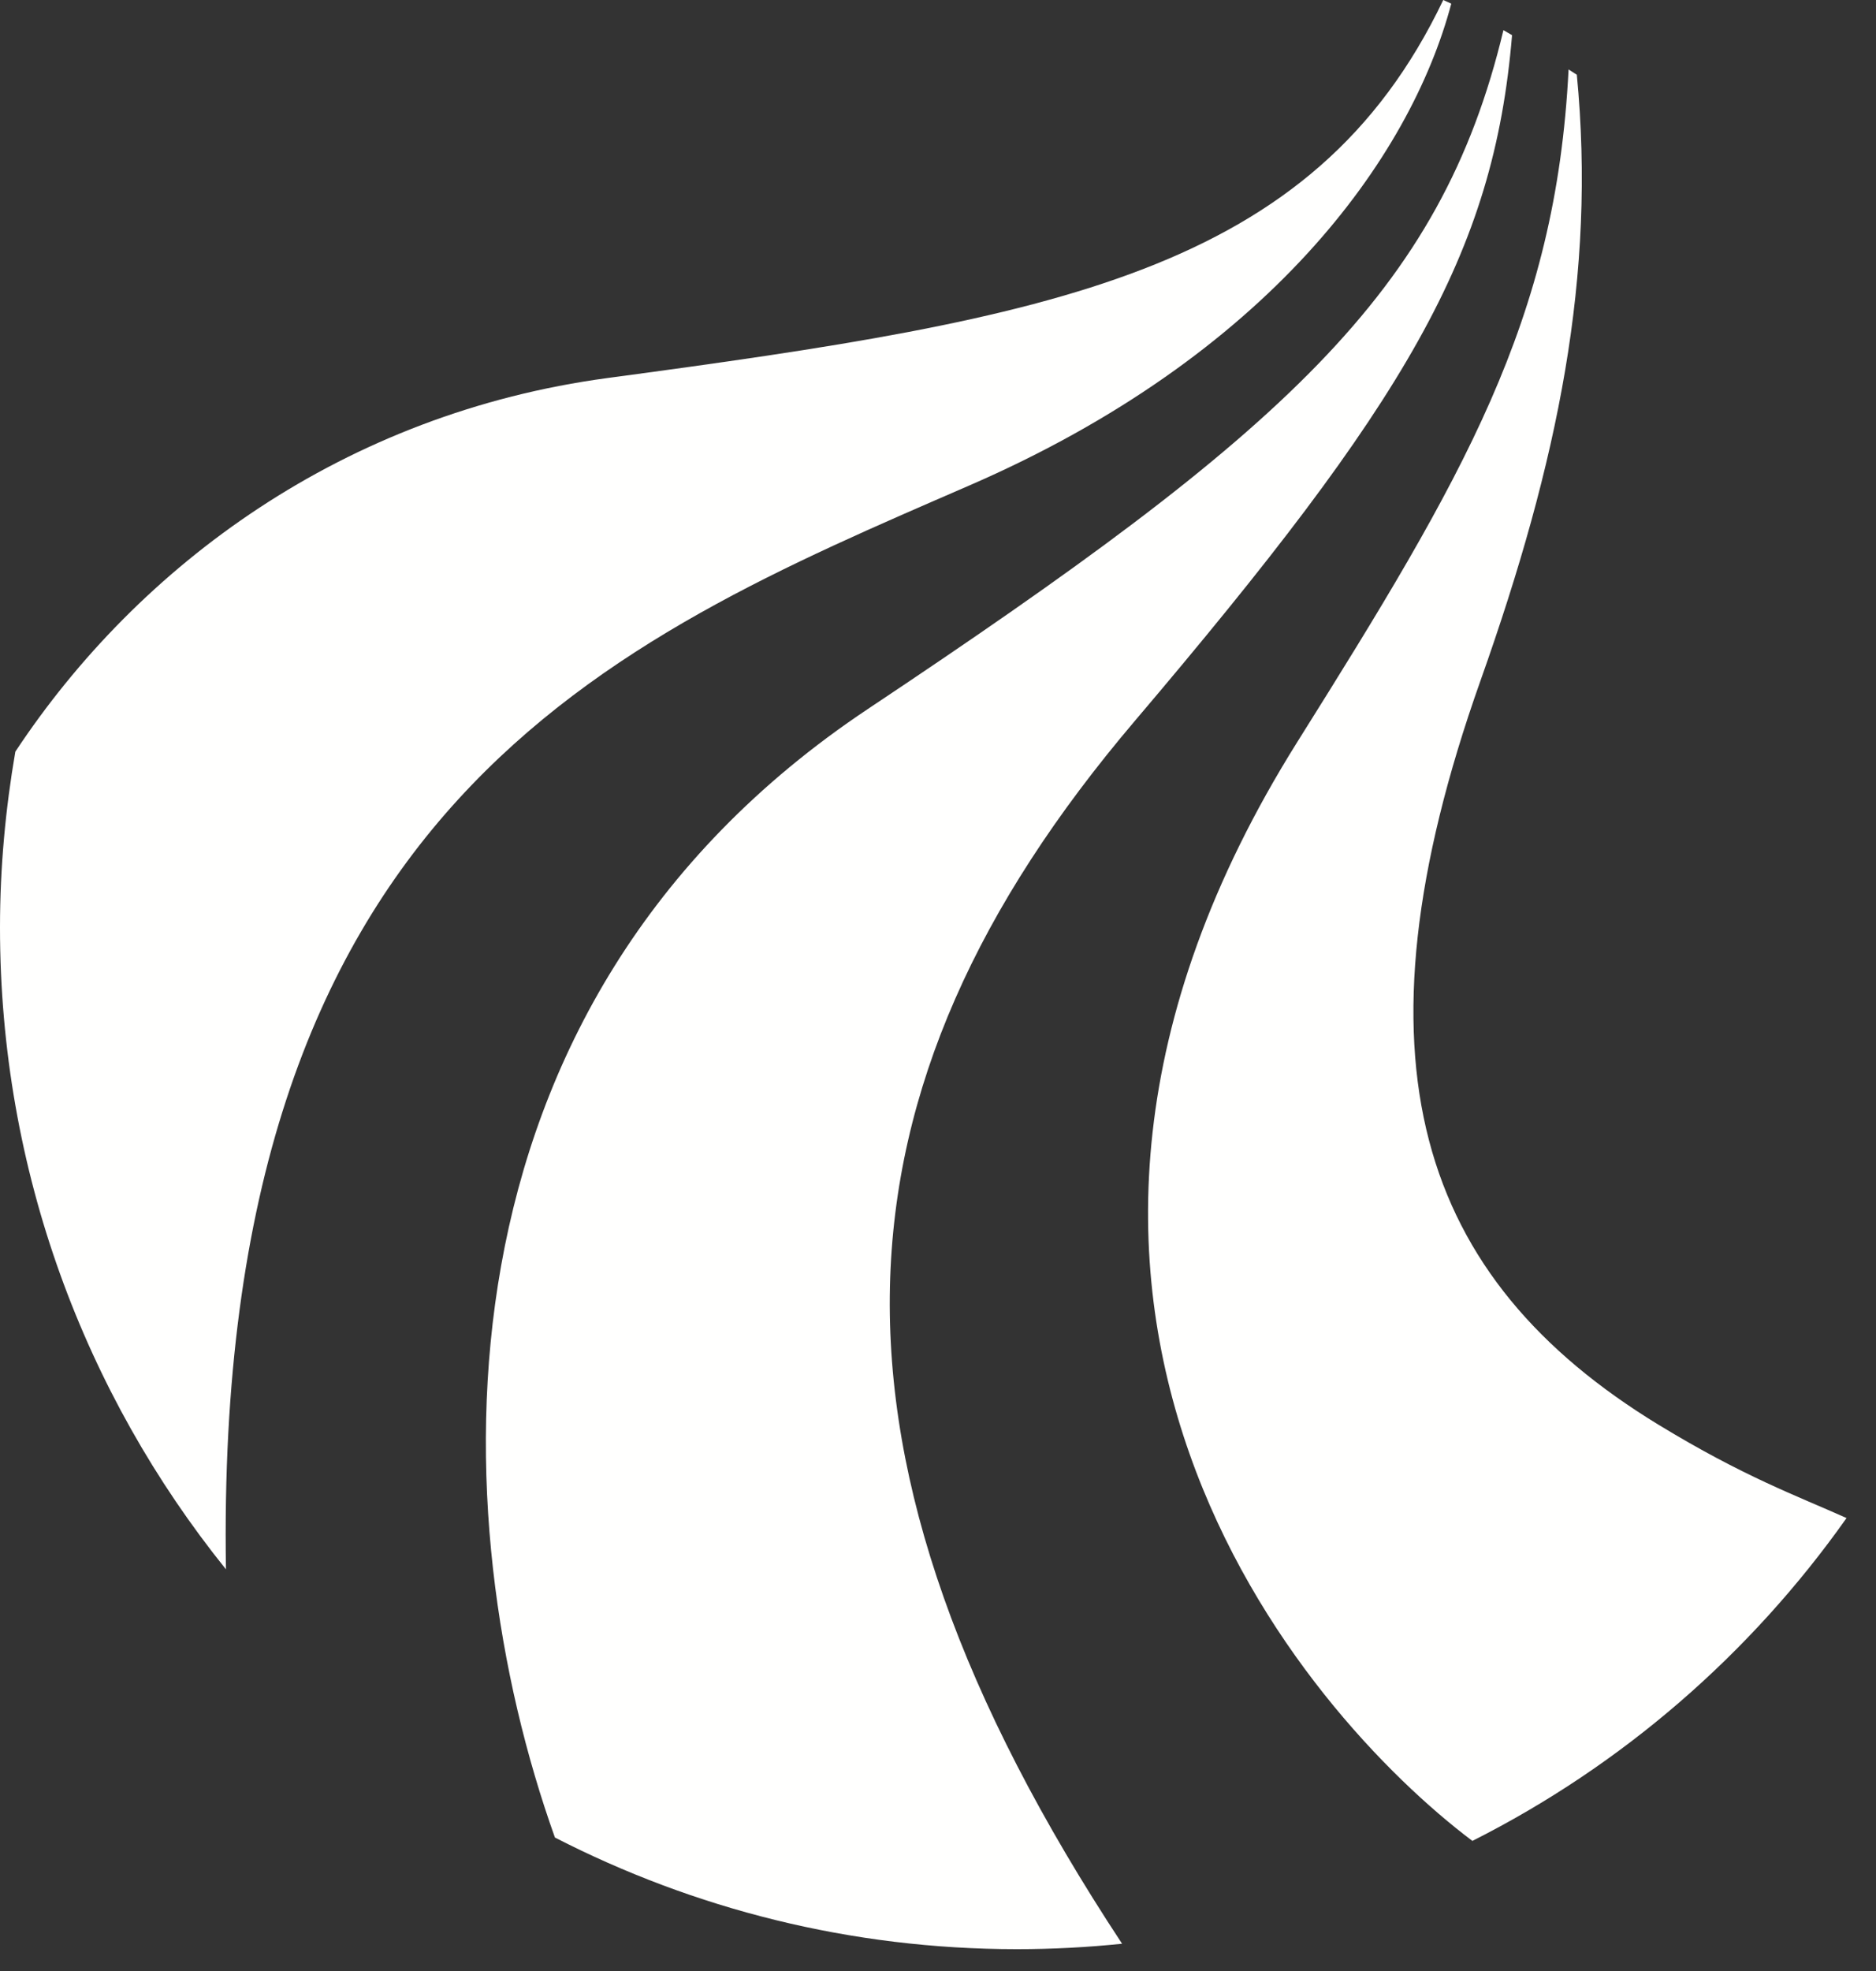 <?xml version="1.0" encoding="UTF-8"?>
<svg width="40px" height="42px" viewBox="0 0 40 42" version="1.1" xmlns="http://www.w3.org/2000/svg" xmlns:xlink="http://www.w3.org/1999/xlink">
    <rect x="0" y="0" width="40" height="42" fill="#333333" stroke="none"/>
    <!-- Generator: Sketch 61.2 (89653) - https://sketch.com -->
    <title>Slice 1</title>
    <desc>Created with Sketch.</desc>
    <g id="Page-1" stroke="none" stroke-width="1" fill="none" fill-rule="evenodd">
        <path d="M39.372,32.348 C38.3,31.868 37.183,31.468 35.363,30.36 C30.247,27.241 28.692,22.599 31.568,14.501 C33.232,9.812 34.032,5.858 33.621,1.593 C33.562,1.554 33.504,1.517 33.445,1.48 C33.177,6.837 31.203,10.168 27.664,15.806 C20.168,27.751 27.778,36.505 31.394,39.228 C34.584,37.621 37.322,35.248 39.372,32.348" id="Fill-19" fill="#FFFFFE"></path>
        <path d="M24.191,15.369 C29.971,8.566 31.85,5.43 32.24,0.749 C32.178,0.715 32.118,0.677 32.056,0.642 C30.716,6.244 27.359,9.211 18.509,15.105 C8.977,21.452 9.406,32.364 11.832,39.156 C14.789,40.673 18.134,41.535 21.683,41.535 C22.44,41.535 23.187,41.495 23.925,41.419 C17.043,30.977 17.519,23.223 24.191,15.369" id="Fill-20" fill="#FFFFFE"></path>
        <path d="M20.659,10.349 C27.043,7.58 30.069,3.373 30.944,0.078 C30.888,0.051 30.83,0.026 30.773,0 C27.995,5.813 22.447,6.783 12.964,8.054 C7.34,8.807 2.966,12.029 0.327,16.017 C0.117,17.235 0,18.486 0,19.764 C0,24.947 1.807,29.703 4.818,33.441 C4.551,17.163 13.007,13.668 20.659,10.349" id="Fill-21" fill="#FFFFFE"></path>
    </g>
</svg>